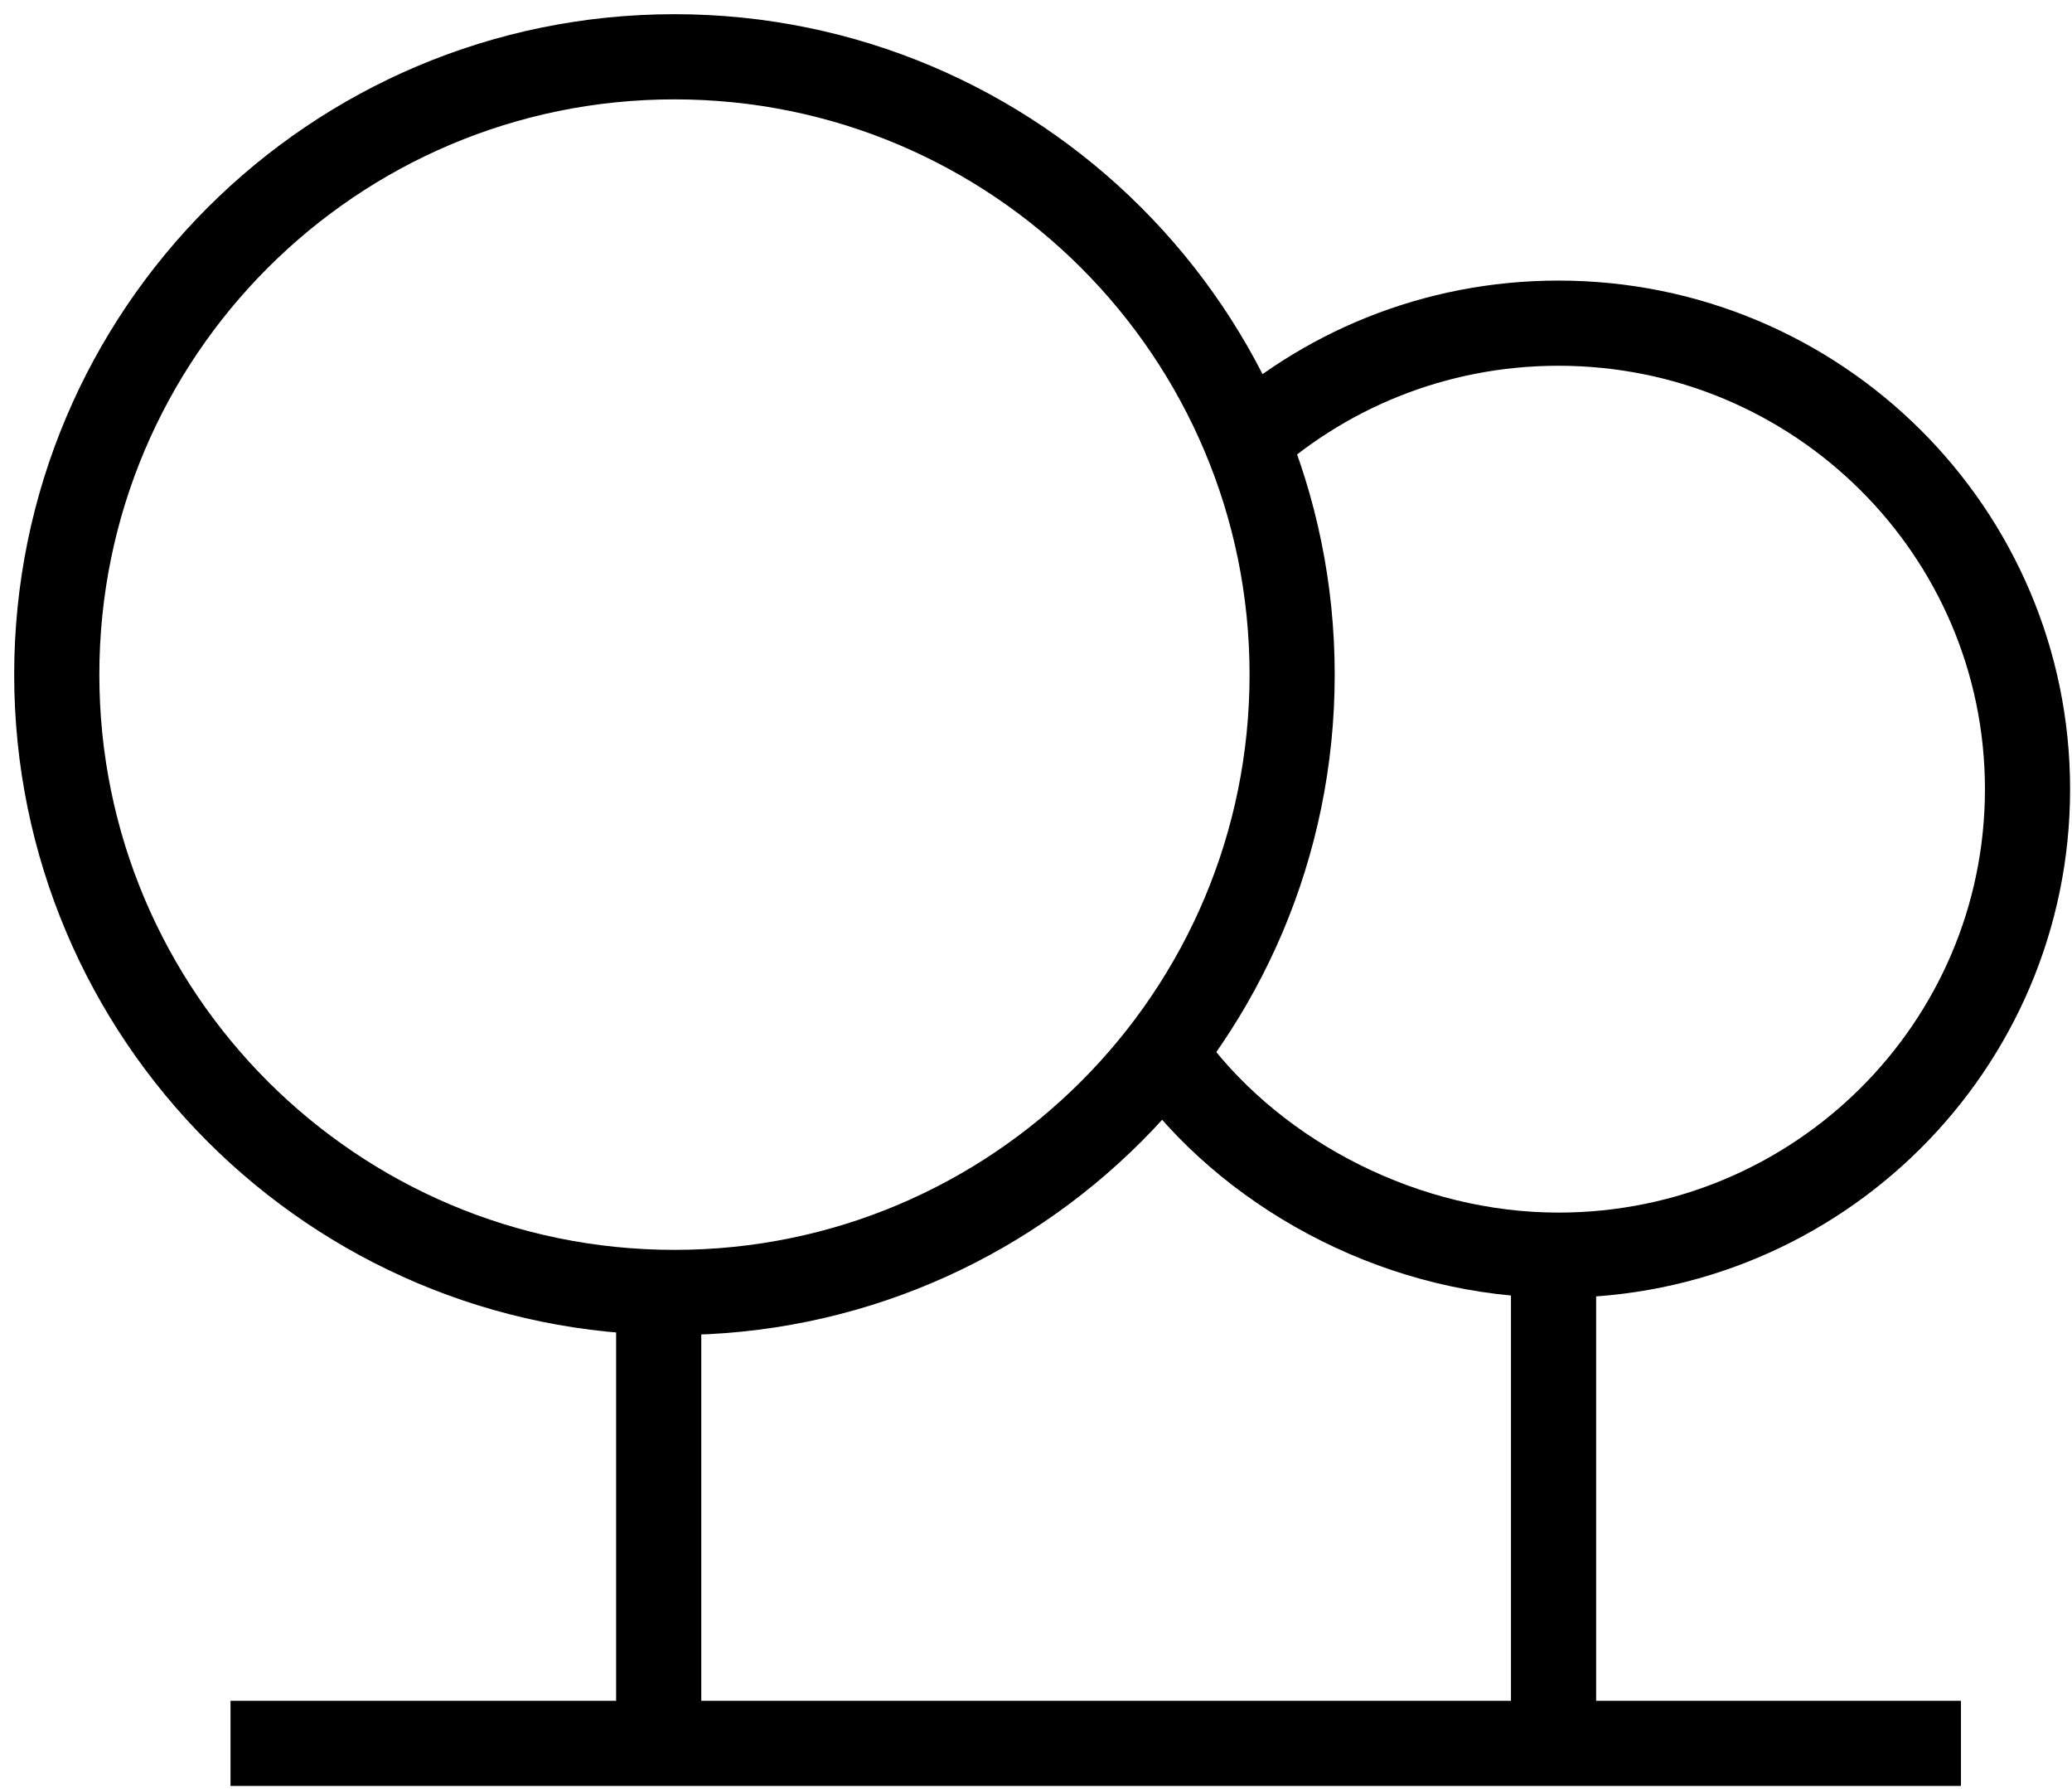 <svg width="73" height="63" viewBox="0 0 73 63" fill="none" xmlns="http://www.w3.org/2000/svg">
<path d="M23.762 45.524C35.781 45.524 45.524 35.781 45.524 23.762C45.524 11.743 35.781 2 23.762 2C11.743 2 2 11.743 2 23.762C2 35.781 11.743 45.524 23.762 45.524Z" stroke="#202C54" style="stroke:#202C54;stroke:color(display-p3 0.126 0.172 0.329);stroke-opacity:1;" stroke-width="3" stroke-miterlimit="10"/>
<path d="M43.597 15.826C46.551 13.07 50.529 11.383 54.907 11.383C64.034 11.383 71.433 18.732 71.433 27.797C71.433 36.862 64.034 44.211 54.907 44.211C49.524 44.211 44.354 41.518 41.34 37.567" stroke="#202C54" style="stroke:#202C54;stroke:color(display-p3 0.126 0.172 0.329);stroke-opacity:1;" stroke-width="3" stroke-miterlimit="10"/>
<path d="M23.207 46.258V61.068" stroke="#202C54" style="stroke:#202C54;stroke:color(display-p3 0.126 0.172 0.329);stroke-opacity:1;" stroke-width="3" stroke-miterlimit="10"/>
<path d="M69.088 61.406L8.121 61.406" stroke="#202C54" style="stroke:#202C54;stroke:color(display-p3 0.126 0.172 0.329);stroke-opacity:1;" stroke-width="3" stroke-miterlimit="10"/>
<path d="M54.734 44.203V61.069" stroke="#202C54" style="stroke:#202C54;stroke:color(display-p3 0.126 0.172 0.329);stroke-opacity:1;" stroke-width="3" stroke-miterlimit="10"/>
</svg>
